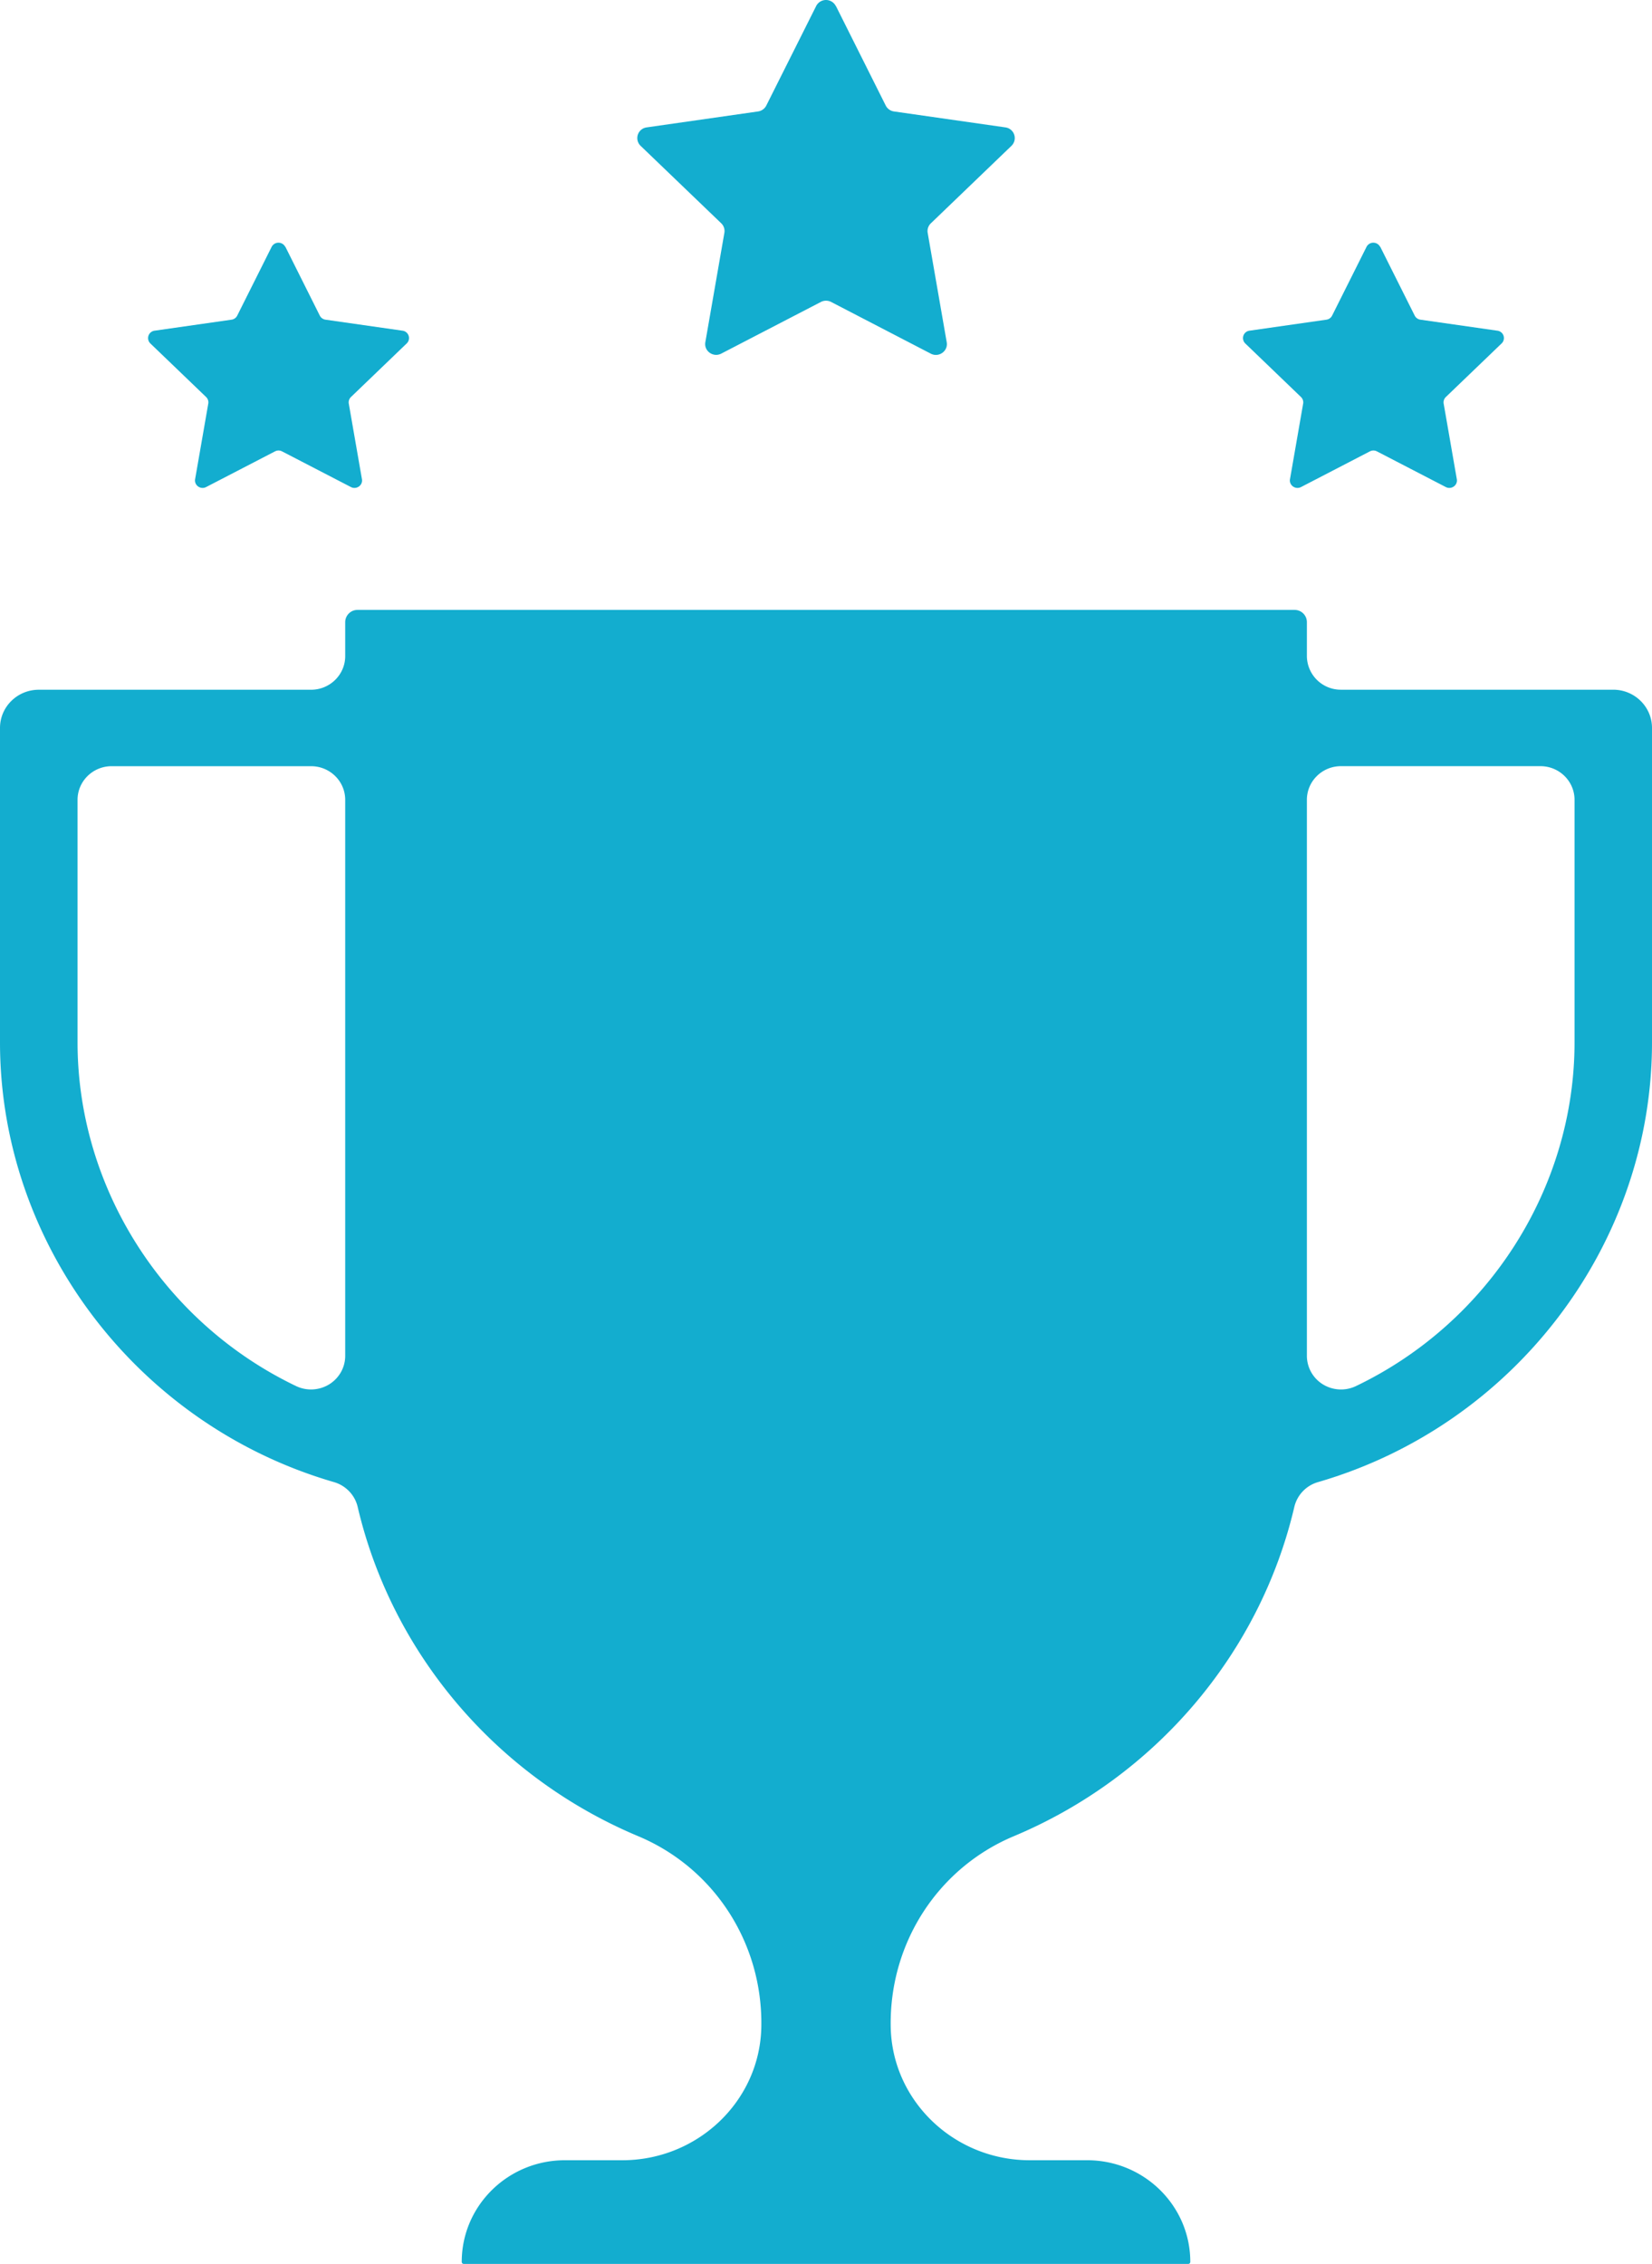 <svg width="54" height="74" fill="none" xmlns="http://www.w3.org/2000/svg"><path d="M52.735 22.544h-8.9a1.108 1.108 0 01-1.116-1.1v-1.11a.4.4 0 00-.403-.398H11.688a.401.401 0 00-.404.399v1.11c0 .607-.5 1.1-1.116 1.1h-8.9c-.7 0-1.268.558-1.268 1.249v10.275c0 6.6 4.49 12.51 10.919 14.376.384.112.682.423.772.808 1.125 4.806 4.553 8.83 9.17 10.765 2.479 1.039 4.07 3.49 4.025 6.223-.039 2.43-2.078 4.369-4.543 4.369h-1.878c-1.862 0-3.372 1.488-3.372 3.323 0 .037.03.066.067.066h23.682c.037 0 .066-.03.066-.066 0-1.835-1.51-3.323-3.372-3.323h-1.878c-2.465 0-4.504-1.939-4.543-4.369-.044-2.734 1.547-5.184 4.025-6.223 4.616-1.934 8.044-5.959 9.169-10.765a1.11 1.11 0 01.772-.808C49.51 46.58 54 40.668 54 34.07V23.794c0-.69-.568-1.25-1.267-1.25h.002zM11.284 44.317c0 .38-.198.731-.525.933a1.135 1.135 0 01-1.08.056c-4.34-2.08-7.144-6.491-7.144-11.236v-7.926c0-.608.5-1.1 1.115-1.1h6.518c.616 0 1.116.492 1.116 1.1v18.173zM51.468 34.07c0 4.745-2.805 9.156-7.145 11.236a1.132 1.132 0 01-1.08-.056 1.098 1.098 0 01-.524-.933V26.143c0-.608.5-1.1 1.115-1.1h6.518c.616 0 1.116.492 1.116 1.1v7.926zm-6.35-26.002l1.125 2.247a.249.249 0 00.186.134l2.517.36a.243.243 0 01.137.418l-1.821 1.749a.245.245 0 00-.072.217l.43 2.47c.035.199-.178.351-.36.257l-2.251-1.166a.251.251 0 00-.231 0l-2.25 1.166c-.183.094-.396-.057-.361-.258l.43-2.47a.242.242 0 00-.072-.216l-1.82-1.75a.244.244 0 01.136-.417l2.517-.36a.246.246 0 00.186-.134l1.125-2.247a.25.25 0 01.444 0h.005zm-35.789 0l1.124 2.247a.249.249 0 00.187.134l2.517.36a.243.243 0 01.136.418l-1.82 1.749a.244.244 0 00-.072.217l.43 2.47c.035.199-.178.351-.36.257L9.22 14.754a.251.251 0 00-.231 0L6.738 15.92c-.182.094-.395-.057-.36-.258l.43-2.47a.242.242 0 00-.072-.216l-1.821-1.75a.244.244 0 01.137-.417l2.517-.36a.246.246 0 00.186-.134L8.88 8.068a.25.25 0 01.444 0h.005zM27.325.198l1.627 3.251a.36.36 0 00.27.194l3.641.521a.352.352 0 01.199.603L30.427 7.3a.35.35 0 00-.103.313l.622 3.574c.05.288-.257.509-.52.373l-3.258-1.69a.364.364 0 00-.335 0l-3.256 1.688c-.264.136-.572-.085-.521-.373l.622-3.574a.35.35 0 00-.103-.313L20.94 4.767a.352.352 0 01.199-.603l3.64-.521a.361.361 0 00.27-.194L26.678.198a.36.36 0 01.643 0h.004z" fill="#13ADCF"/></svg>